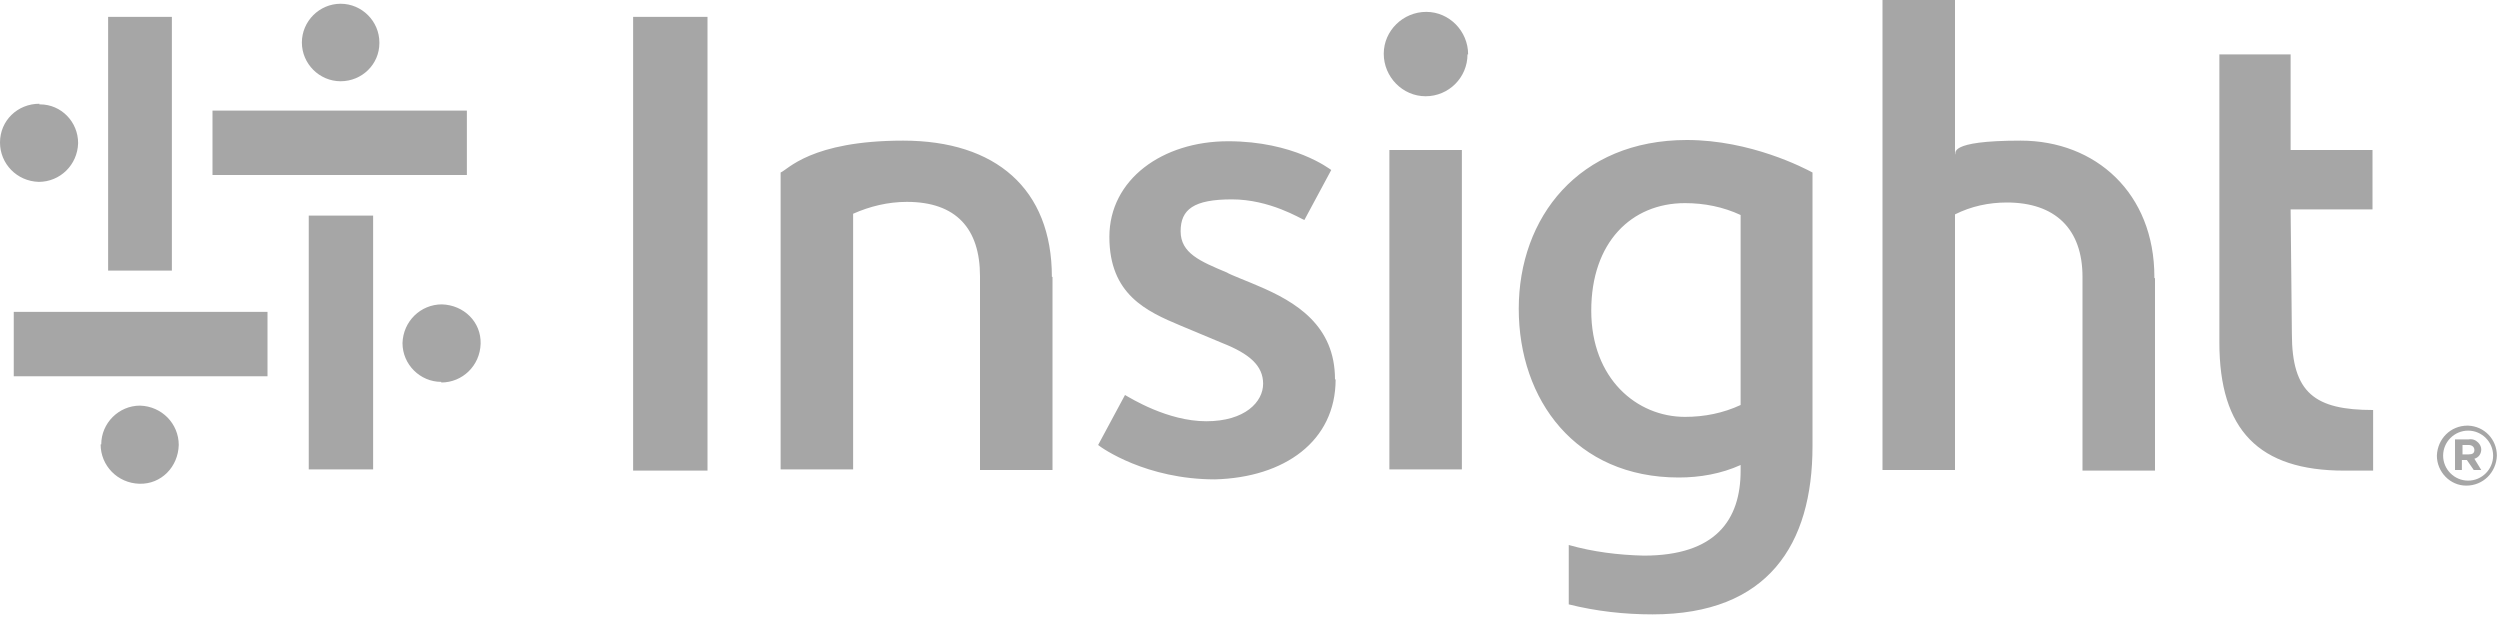 <?xml version="1.0" encoding="UTF-8"?>
<svg id="Layer_1" xmlns="http://www.w3.org/2000/svg" version="1.1" viewBox="0 0 400 99">
  <!-- Generator: Adobe Illustrator 29.0.0, SVG Export Plug-In . SVG Version: 2.1.0 Build 186)  -->
  <defs>
    <style>
      .st0 {
        fill: #a6a6a6;
      }
    </style>
  </defs>
  <g id="Symbol">
    <path class="st0" d="M49.4,75.2v-40.7h10.3v40.6h-10.3ZM60.7,6.8c0-3.4-2.8-6.2-6.2-6.2-3.4,0-6.2,2.8-6.2,6.2s2.8,6.2,6.2,6.2c0,0,0,0,0,0,3.4,0,6.2-2.7,6.2-6.1,0,0,0,0,0-.1Z"/>
    <path class="st0" d="M27.5,2.7v40.6h-10.2V2.7h10.2ZM16.1,71.1c0,3.4,2.7,6.2,6.2,6.3s6.2-2.7,6.3-6.2c0-3.4-2.7-6.2-6.2-6.3,0,0,0,0,0,0-3.4,0-6.2,2.8-6.2,6.2h0Z"/>
    <path class="st0" d="M74.7,28h-40.7v-10.3h40.7v10.3h0ZM6.3,16.6C2.8,16.6,0,19.3,0,22.8c0,3.4,2.7,6.2,6.2,6.3,3.4,0,6.2-2.7,6.3-6.2,0,0,0,0,0,0,0-3.4-2.7-6.2-6.1-6.2,0,0,0,0-.1,0Z"/>
    <path class="st0" d="M2.2,49.9h40.6v10.3H2.2v-10.3ZM70.6,61.2c3.4,0,6.2-2.7,6.3-6.2s-2.7-6.2-6.2-6.3c-3.4,0-6.2,2.7-6.3,6.2,0,0,0,0,0,0,0,3.4,2.8,6.2,6.2,6.2Z"/>
  </g>
  <g id="Wordmark">
    <path id="Insight" class="st0" d="M101.3,75.2V2.7h11.9v72.6h-11.9ZM234.9,8.7c0-3.7-3-6.8-6.7-6.8s-6.8,3-6.8,6.7c0,3.7,3,6.8,6.7,6.8,0,0,0,0,0,0,3.7,0,6.7-3,6.7-6.7,0,0,0,0,0,0ZM233.9,75.2V24h-11.6v51.1h11.6,0ZM168.3,44.3h0c0-14.1-9-21.8-23.8-21.8s-18.5,4.7-19.6,5.1v47.5h11.6v-40.9c2.7-1.2,5.6-1.9,8.6-1.9,7.9,0,11.7,4.3,11.7,11.9v31h11.6v-30.9h0ZM344.7,44.3c0-13.4-9.4-21.8-21.4-21.8s-10.2,2.1-10.5,2.2V0h-11.6v75.2h11.6v-40.9c2.6-1.3,5.4-1.9,8.3-1.9,7.7,0,12.1,4.2,12.1,11.9v31h11.6v-30.8c-.1,0-.1,0-.1,0ZM213.6,60.7c0-8.6-6.2-12.4-12.4-15-1.1-.5-4.5-1.8-4.9-2.1-4.3-1.8-7.4-3.1-7.4-6.6s2.1-5.1,8.2-5.1,11,3.1,11.6,3.3l4.3-8c-.3-.2-6-4.6-16.5-4.6s-19,6.1-19,15.3,5.9,11.9,11.4,14.2l6.7,2.8c4.3,1.7,6.5,3.6,6.5,6.5s-2.9,6-9.1,6-12.1-3.7-13-4.2l-4.3,8c.6.5,7.7,5.5,18.7,5.5,11.1-.3,19.3-6.1,19.3-16ZM290,27.7v43.7c0,15.7-7.1,26.9-25.6,26.9-4.5,0-9-.5-13.4-1.6v-9.5c3.9,1.1,7.9,1.6,12,1.7,11.5,0,15.5-5.7,15.5-13.6v-.9c-3.1,1.4-6.5,2-9.9,2-16.5,0-25.6-12.4-25.6-27s9.6-27,26.9-27c10.2,0,18.8,4.5,20.1,5.2ZM278.5,34.4c-2.8-1.3-5.8-1.9-8.9-1.9-8.6,0-15,6.3-15,17.2s7.3,17,15,17c3.1,0,6.1-.6,8.9-1.9v-30.4ZM366.6,33.5h13v-9.5h-13.1v-15.3h-11.4v46.1c0,14,6.3,20.5,20,20.5h4.6v-9.7c-9.3,0-13-2.7-13-12.2l-.2-19.9Z"/>
    <path id="R" class="st0" d="M394.8,68.1c-2.7,0-4.8,2.1-4.9,4.8h0c0,2.6,2.1,4.8,4.7,4.8,0,0,0,0,0,0,2.7,0,4.8-2.1,4.9-4.8h0c0-2.6-2-4.7-4.6-4.8,0,0-.1,0-.2,0ZM398.9,72.9c0,2.2-1.8,4-4,4s-4-1.8-4-4h0c0-2.2,1.8-4,4-4s4,1.8,4,4ZM395.9,73.4c.7-.2,1.1-.8,1.1-1.5h0c0-.4-.2-.8-.5-1.1-.4-.4-.9-.6-1.5-.5h-2.2v4.9h1.1v-1.6h.8l1.1,1.6h1.2l-1.1-1.8ZM395.9,72c0,.5-.3.7-.9.7h-1v-1.5h1c.5,0,.9.3.9.8h0Z"/>
  </g>
</svg>